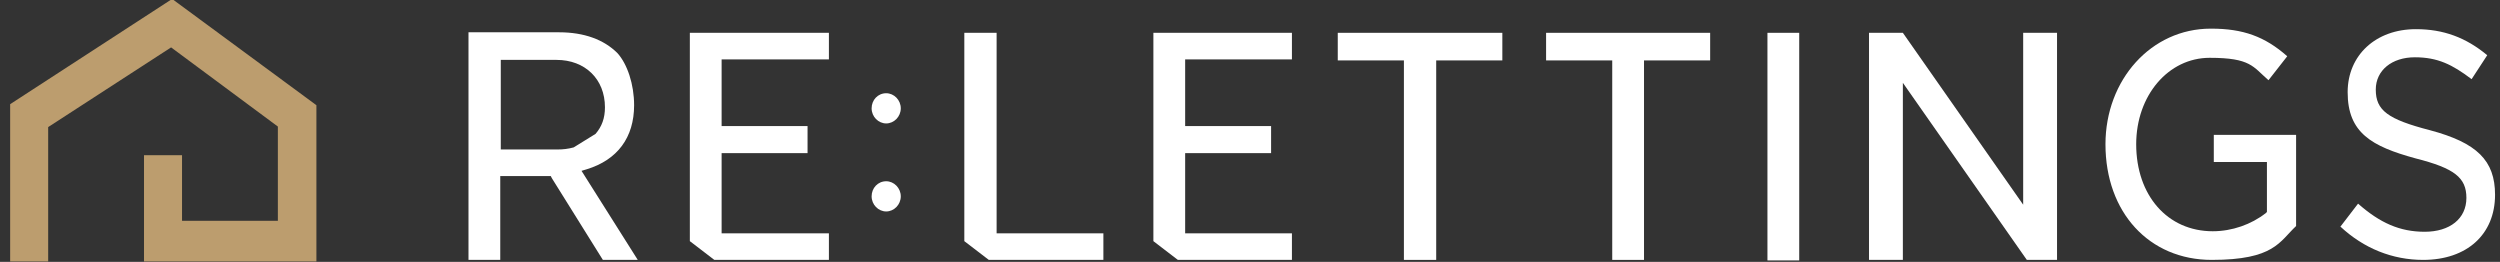 <?xml version="1.0" encoding="UTF-8"?>
<svg id="Layer_1" xmlns="http://www.w3.org/2000/svg" width="480" height="50.275" version="1.1" viewBox="0 0 480 50.275">
  <rect x="0" y="0" width="480" height="50.275" fill="#333333" stroke="none"/>
  <!-- Generator: Adobe Illustrator 29.4.0, SVG Export Plug-In . SVG Version: 2.1.0 Build 152)  -->
  <defs>
    <style>
      .st0 {
        fill: #bc9d6e;
      }

      .st1 {
        fill: #fff;
      }
    </style>
  </defs>
  <path class="st1" d="M449.35,43.5c4.5,4.2,10,6.4,15.9,6.4,8.4,0,13.8-4.9,13.8-12.5h0c0-6.6-3.5-10-12.5-12.4-8.1-2.1-10.4-3.8-10.4-7.8h0c0-3.7,3.1-6.2,7.5-6.2s7.2,1.4,10.9,4.2l3-4.6c-4.1-3.4-8.4-5-13.7-5-7.7,0-13.1,5-13.1,12.1h0c0,7.8,4.6,10.4,13,12.7,7.5,1.9,9.8,3.7,9.8,7.6h0c0,4-3.2,6.5-8,6.5s-8.6-1.7-12.8-5.4l-3.3,4.3-.1.1Z"/>
  <polygon class="st1" points="256.85 6.3 256.85 11.6 269.55 11.6 269.55 49.9 275.75 49.9 275.75 11.6 288.45 11.6 288.45 6.3 256.85 6.3"/>
  <polygon class="st1" points="296.85 6.3 296.85 11.6 309.55 11.6 309.55 49.9 315.65 49.9 315.65 11.6 328.35 11.6 328.35 6.3 296.85 6.3"/>
  <polygon class="st1" points="388.45 6.3 388.45 39.3 387.75 38.3 365.35 6.3 358.85 6.3 358.85 49.9 365.35 49.9 365.35 15.9 389.15 49.9 394.95 49.9 394.95 6.3 388.45 6.3"/>
  <path class="st1" d="M424.45,5.5c-11.4,0-20.2,9.8-20.2,22.2h0c0,13.1,8.4,22.2,20.4,22.2s13-3.5,16.2-6.5v-17.5h-15.8v5.2h10.2v9.6l-.2.2c-2.8,2.2-6.5,3.5-10.2,3.5-8.7,0-14.7-6.9-14.7-16.7h0c0-9.4,6.2-16.6,14.1-16.6s8.3,1.7,11.3,4.3l3.6-4.6c-4.3-3.8-8.5-5.3-14.6-5.3"/>
  <polygon class="st1" points="132.45 6.3 132.45 46.3 137.15 49.9 159.15 49.9 159.15 44.8 138.55 44.8 138.55 29.4 155.05 29.4 155.05 24.2 138.55 24.2 138.55 11.4 159.15 11.4 159.15 6.3 132.45 6.3"/>
  <polygon class="st1" points="185.15 6.3 185.15 46.3 189.85 49.9 211.85 49.9 211.85 44.8 191.35 44.8 191.35 6.3 185.15 6.3"/>
  <polygon class="st1" points="221.45 6.3 221.45 46.3 226.15 49.9 248.05 49.9 248.05 44.8 227.55 44.8 227.55 29.4 244.05 29.4 244.05 24.2 227.55 24.2 227.55 11.4 248.05 11.4 248.05 6.3 221.45 6.3"/>
  <g>
    <path class="st1" d="M106.85,28.7h-10.7V11.5h10.7c5.5,0,9.3,3.7,9.3,9.1h0c0,2.1-.6,3.7-1.8,5.1h0l-4.2,2.6c-1.1.3-2.1.4-3.1.4M115.85,49.9h6.6l-10.8-17.1,1-.3c5.9-1.8,9.1-6.1,9.1-12.3h0c0-4-1.3-7.9-3.2-10-2.6-2.6-6.4-4-11.2-4h-17.4v43.7h6.1v-16.1h9.7l.2.4,9.8,15.7h.1Z"/>
    <path class="st1" d="M170.15,17.9c-1.6,0-2.8,1.3-2.8,2.9s1.3,2.9,2.8,2.9,2.8-1.3,2.8-2.9-1.3-2.9-2.8-2.9"/>
    <path class="st1" d="M170.15,34.8c-1.6,0-2.8,1.3-2.8,2.9s1.3,2.9,2.8,2.9,2.8-1.3,2.8-2.9-1.3-2.9-2.8-2.9"/>
  </g>
  <rect class="st1" x="339.35" y="6.3" width="6.1" height="43.7"/>
  <polygon class="st0" points="33.05 -.2 1.95 20 1.95 50.2 9.25 50.2 9.25 24.4 32.85 9.1 53.35 24.3 53.35 42.4 34.95 42.4 34.95 29.8 27.65 29.8 27.65 50.2 60.75 50.2 60.75 20.2 33.05 -.2"/>
</svg>